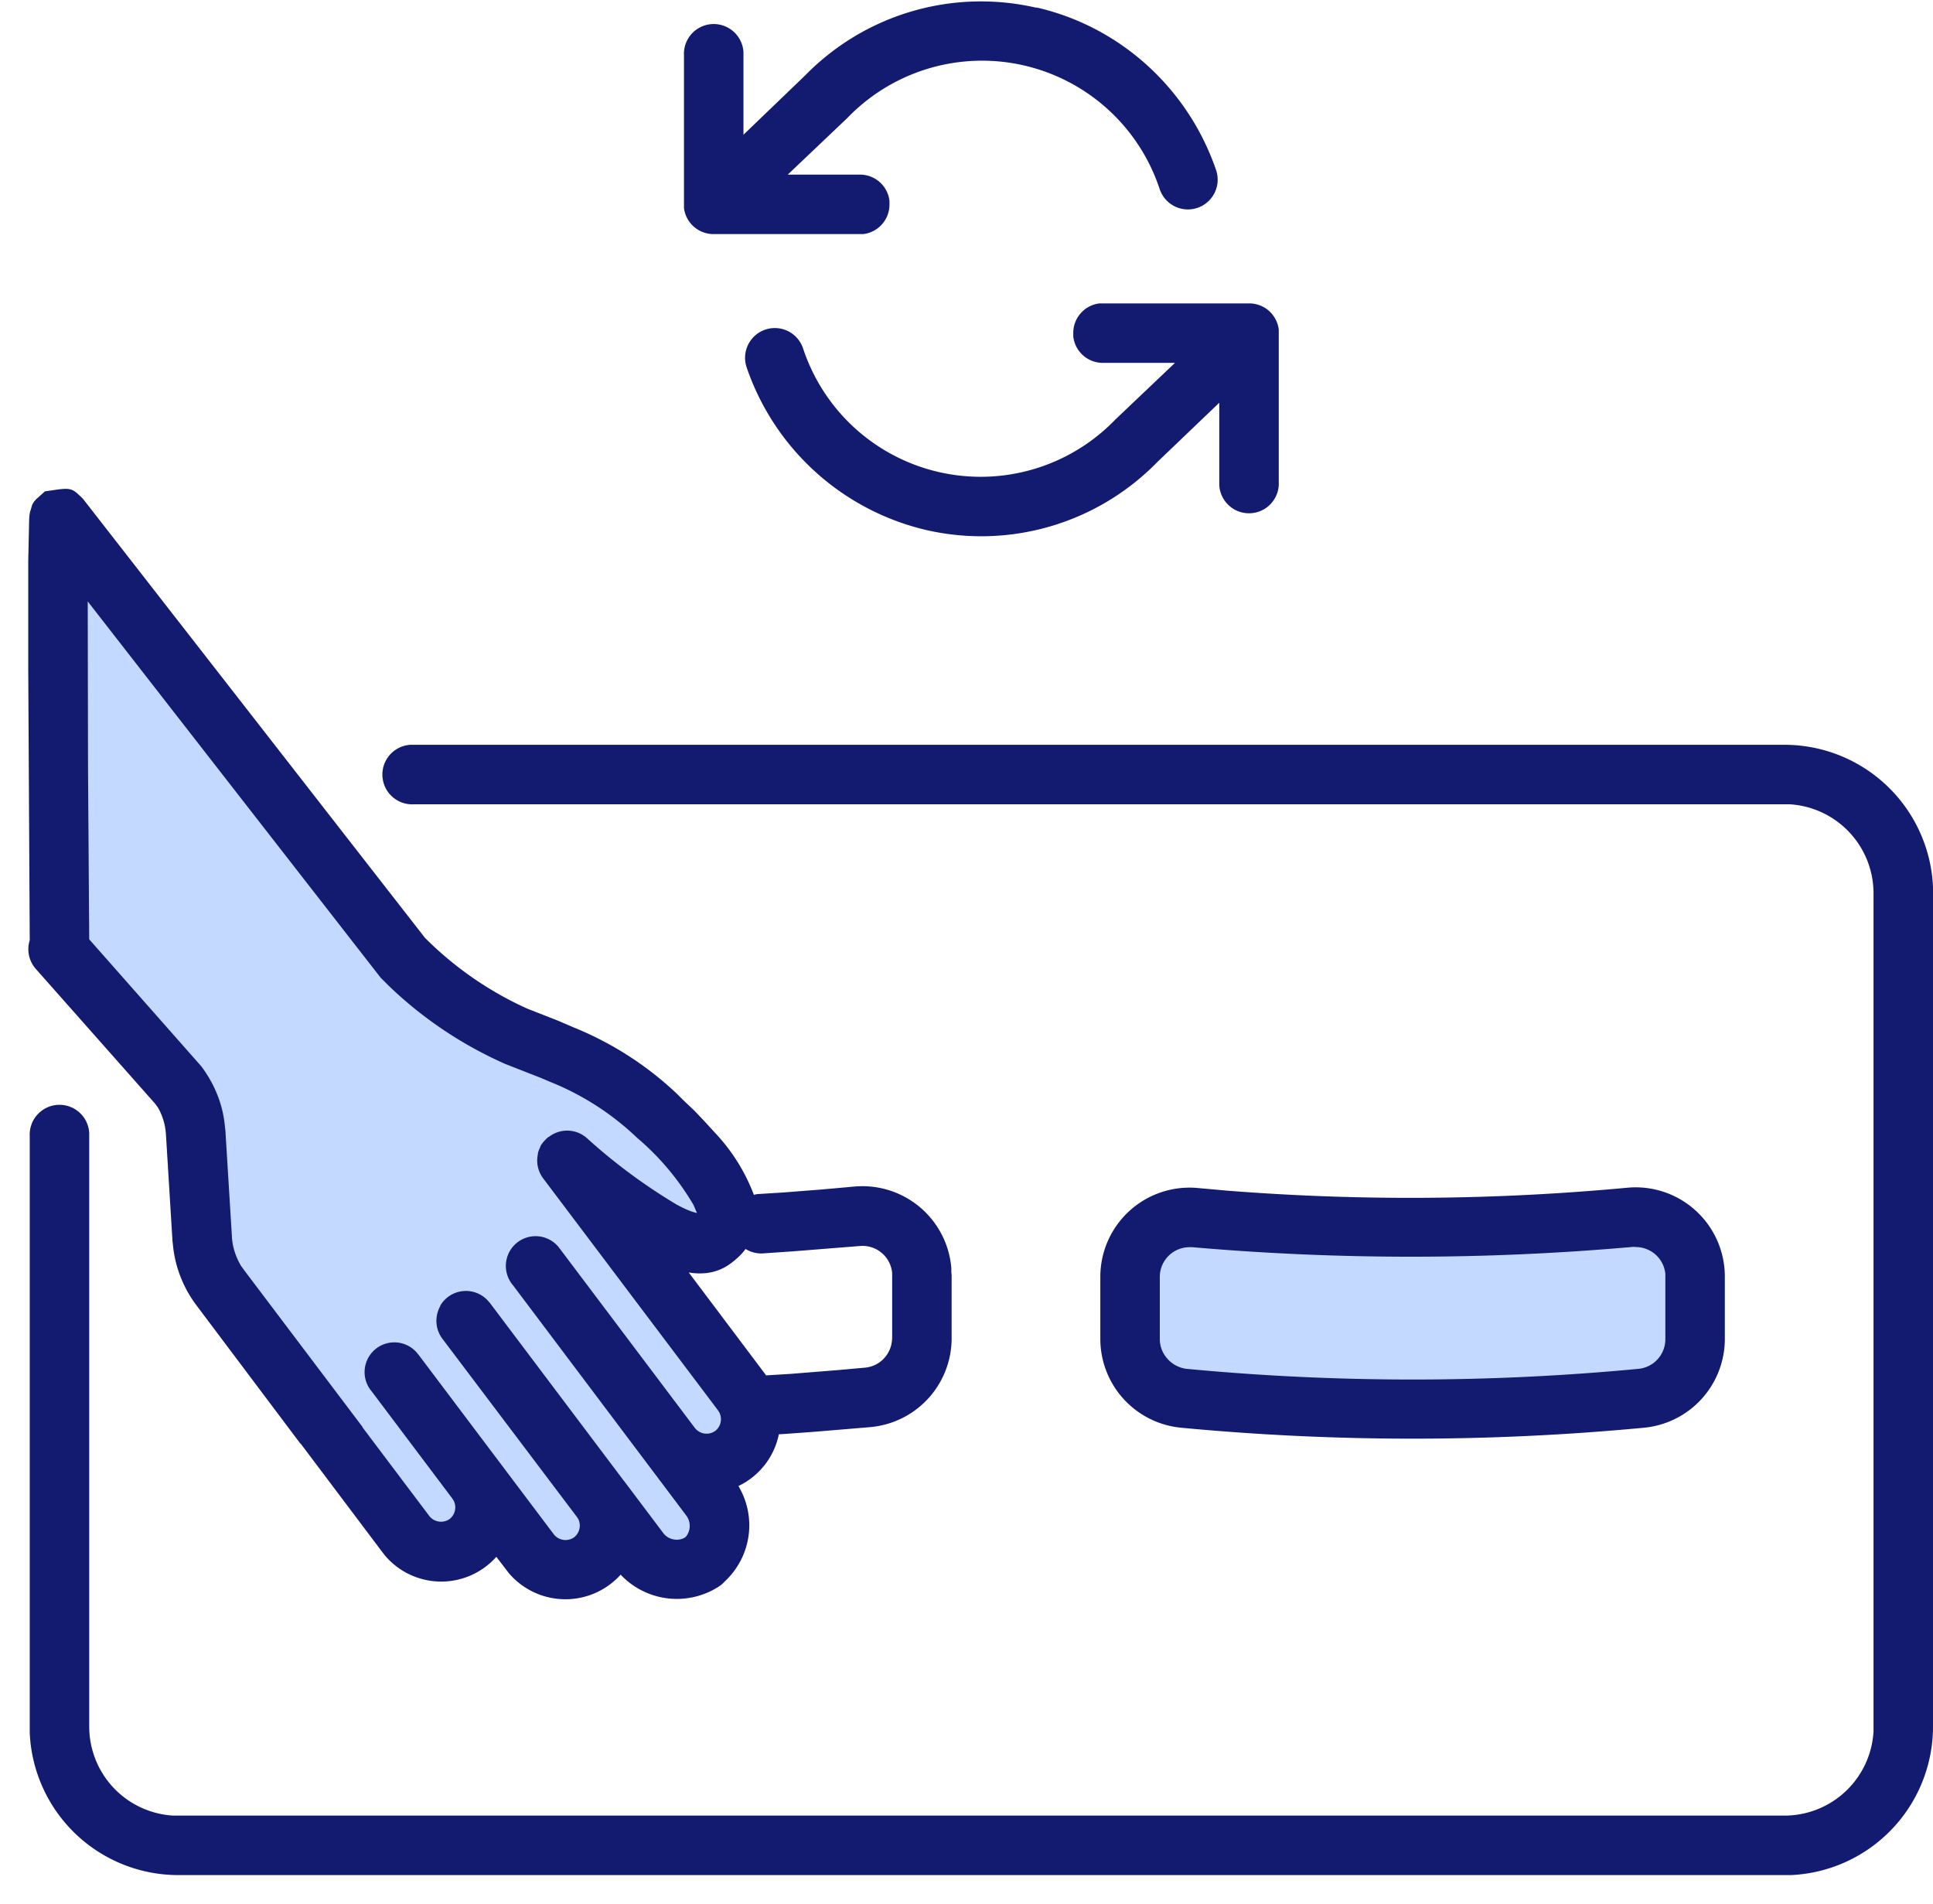 <svg xmlns="http://www.w3.org/2000/svg" width="65" height="64"><g fill="none" fill-rule="evenodd"><path fill="#C4D9FF" d="m1.72 31.79 4.59 5.14.54 4.76 1.85 4.08 5.78 6.4 1.82-.93c.98.75 1.47 1.06 1.47.92s.65-.02 1.94.36c.8-.4 1.27-.6 1.38-.6.18 0 1.74.6 1.74.6L24 51.24s-.18-1.02 0-1.02c.11 0 .39-.55.82-1.66l.15-1.54-.7-1.25-3.67-5.18 3.68.9-.28-2.07-4.87-4.06-4.36-2.11L2.68 17.97l-.96 13.82Zm38.46 9.15a83.58 83.58 0 0 0 14.64 0A2 2 0 0 1 57 42.9V45a2 2 0 0 1-1.81 2 81.54 81.54 0 0 1-15.38 0A2 2 0 0 1 38 45v-2.08a2 2 0 0 1 2.18-2Z"/><path fill="#121B70" fill-rule="nonzero" d="M60 25.04a5 5 0 0 1 5 4.78v28.22a5 5 0 0 1-4.78 5H6a5 5 0 0 1-5-4.79V38.2a1 1 0 0 1 2-.11v19.95a3 3 0 0 0 2.82 3H60a3 3 0 0 0 3-2.83V30.04a3 3 0 0 0-2.82-3H13.92a1 1 0 0 1-.12-2H60ZM2.6 16.59l.12.11.07.07 11.5 14.76a11.6 11.6 0 0 0 3.44 2.38l1.02.4.56.24a11.1 11.1 0 0 1 3.47 2.24l.2.2.38.36.35.37.32.35a6.27 6.27 0 0 1 1.32 2.1.84.84 0 0 1 .2-.03l.8-.05 1.28-.1 1.12-.1a3 3 0 0 1 3.24 2.74v.13l.01.12v2.1a3 3 0 0 1-2.74 3l-1.92.16-.97.07-.18.01a2.47 2.47 0 0 1-1.36 1.74 2.57 2.57 0 0 1-.43 3.18l-.12.12-.08.06a2.6 2.6 0 0 1-3.33-.38 2.5 2.5 0 0 1-3.75-.04l-.1-.13-.33-.43a2.48 2.48 0 0 1-3.75-.05l-.1-.13-2.71-3.6-.04-.04-3.48-4.63a4.03 4.03 0 0 1-.78-1.9l-.03-.27-.22-3.58a2.08 2.08 0 0 0-.26-.89l-.1-.14-4.02-4.54a1 1 0 0 1-.2-.96l-.05-9.09v-3.67l.02-.9.01-.48.01-.14.02-.12.02-.06.05-.17.03-.06a.35.35 0 0 1 .04-.06l.07-.08.19-.17.1-.09.41-.06c.38-.05.5-.03.68.13Zm16.17 25.32.07.09 4.52 6a.5.5 0 0 0 .7.1.5.5 0 0 0 .13-.61l-.05-.08-5.88-7.8a1 1 0 0 1-.17-.82v-.03a.94.94 0 0 1 .08-.2v-.02a.92.92 0 0 1 .14-.19l.04-.04.02-.02-.06.06a1 1 0 0 1 .14-.13h.01a1 1 0 0 1 1.26.03 19.01 19.01 0 0 0 3.02 2.24c.27.15.49.24.65.28l.04.01v-.02l-.02-.04-.09-.21a8.78 8.78 0 0 0-1.9-2.26 9.14 9.14 0 0 0-2.9-1.87l-.33-.14-1.2-.47a13.58 13.58 0 0 1-3.91-2.62l-.28-.28-9.85-12.65.01 5.63.04 5.73 3.77 4.27c.42.56.7 1.22.78 1.9l.03.27.22 3.58c.02.33.13.66.3.95l.1.14 3.98 5.27.02.04 2.23 2.96a.5.5 0 0 0 .7.1.5.5 0 0 0 .13-.6l-.05-.08-2.71-3.6a1 1 0 0 1 1.52-1.3l.08.1 4.52 6a.5.5 0 0 0 .69.1.5.5 0 0 0 .13-.62L19.4 51l-4.53-6a1 1 0 0 1-.1-1.02l.05-.11a1 1 0 0 1 1.57-.16l.08.09 4.52 6 .01.01 1.28 1.7c.16.24.47.32.72.2l.03-.02.03-.02a.58.58 0 0 0 .03-.7l-.06-.08-5.78-7.68a1 1 0 0 1 1.52-1.3Zm35.96-1.98A3 3 0 0 1 58 42.92v2.1A3 3 0 0 1 55.28 48a82.54 82.54 0 0 1-15.56 0A3 3 0 0 1 37 45.02v-2.1a3 3 0 0 1 3.27-2.98l1 .09a78.48 78.48 0 0 0 13.46-.1Zm.3 1.99h-.12a84.58 84.58 0 0 1-14.82.01H40a1 1 0 0 0-1 1v2.09c0 .51.4.94.9 1a80.54 80.54 0 0 0 15.2 0 1 1 0 0 0 .9-1v-2.19a1 1 0 0 0-1.09-.9Zm-26.11-.03-2.26.18-1.02.07a1 1 0 0 1-.57-.15c-.12.17-.29.33-.49.48-.4.3-.87.4-1.42.31l2.58 3.43.02.03.82-.05 1.62-.13.89-.08a1 1 0 0 0 .9-.88L30 45v-2.2a1 1 0 0 0-1.08-.91ZM42 10.2a1 1 0 0 1 1 .88v5.12a1 1 0 0 1-2 .11v-2.77l-2.08 1.99a8.27 8.27 0 0 1-7.77 2.29 8.41 8.41 0 0 1-6.04-5.46A1 1 0 0 1 27 11.7a6.29 6.29 0 0 0 10.51 2.4l2-1.9h-2.42a1 1 0 0 1-1-.89v-.11a1 1 0 0 1 .88-1H42ZM34.85.25c2.8.64 5.09 2.7 6.04 5.46a1 1 0 1 1-1.89.66 6.29 6.29 0 0 0-10.51-2.4l-2 1.9h2.42a1 1 0 0 1 1 .88v.12a1 1 0 0 1-.88 1H24A1 1 0 0 1 23 7V1.87a1 1 0 0 1 2-.12v2.78l2.08-2A8.27 8.27 0 0 1 34.85.26Z"/></g></svg>